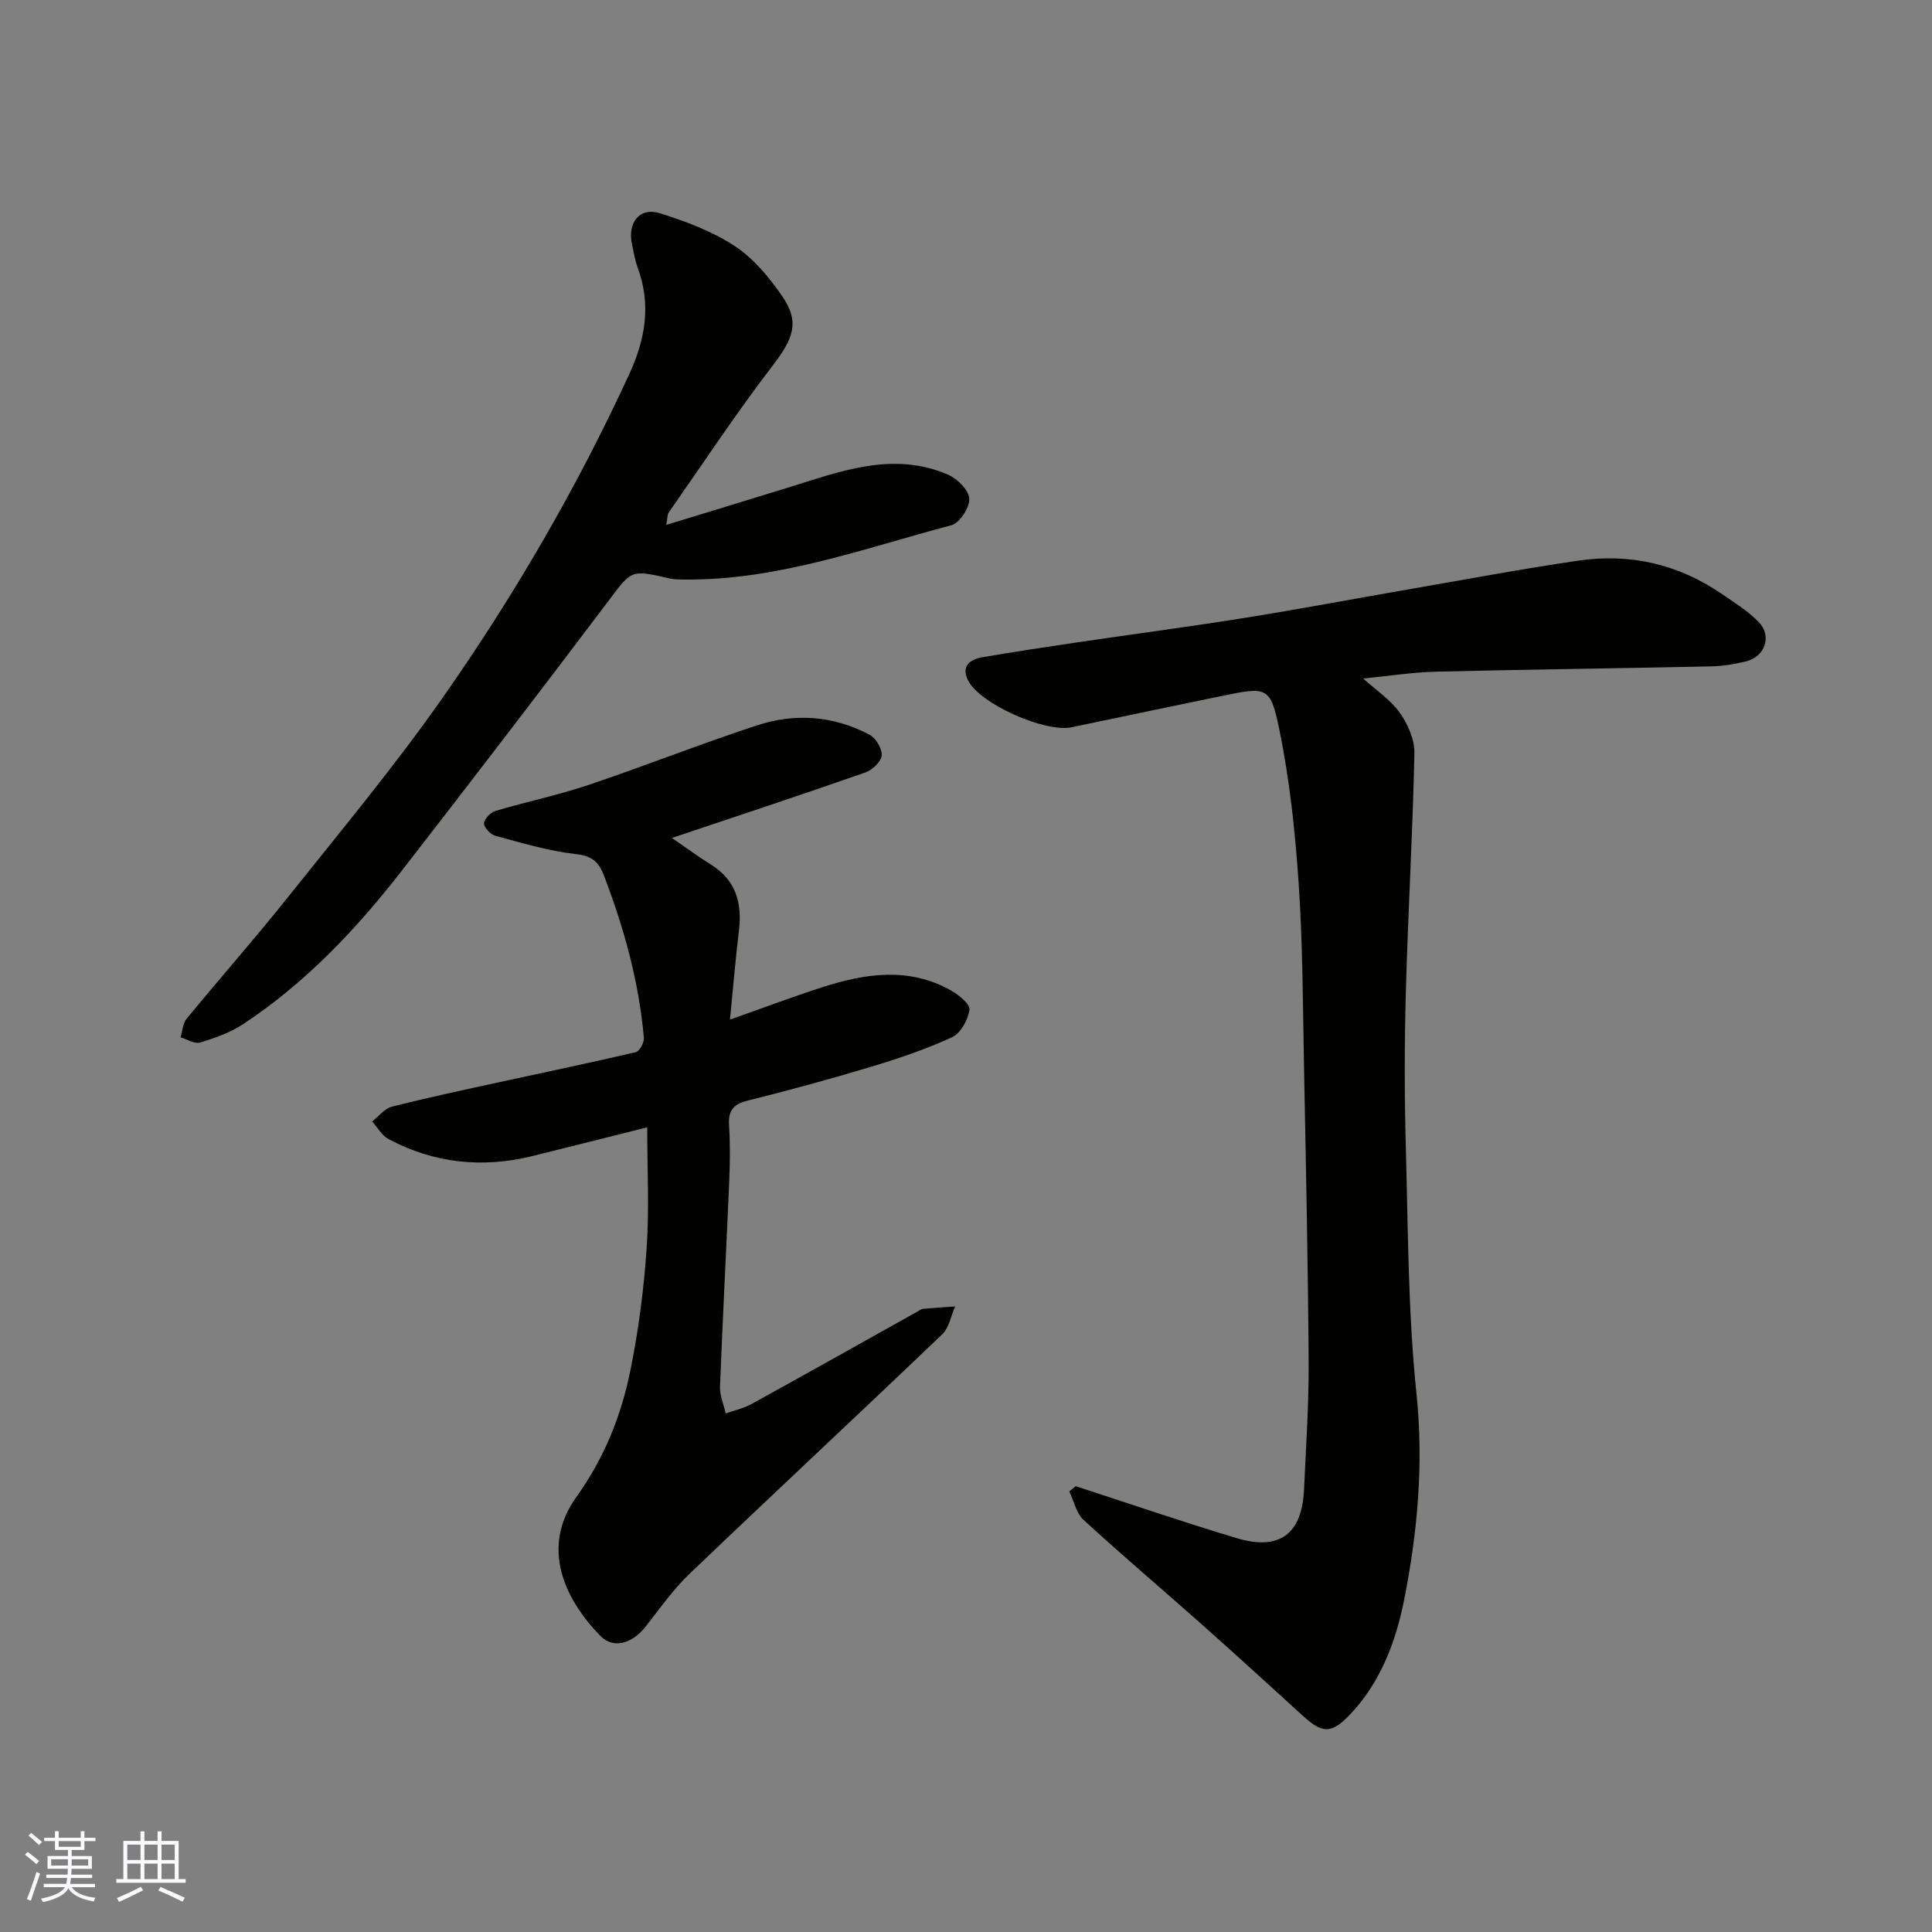 <svg enable-background="new 0 0 400 400" viewBox="0 0 400 400" xmlns="http://www.w3.org/2000/svg"><rect x="0" y="0" width="400" height="400" fill="#808080" stroke="none"/><g fill="#010100"><path d="m222.72 307.7c11.08 3.6 22.1 7.39 33.26 10.74 8.95 2.69 13.59-.82 14.01-10.08.39-8.76 1-17.53.95-26.29-.13-20.27-.56-40.53-.95-60.8-.25-12.77-.25-25.56-1.11-38.29-.72-10.75-1.87-21.55-4.04-32.08-1.82-8.85-2.6-8.71-11.88-6.81-10.37 2.13-20.72 4.32-31.09 6.48-5.56 1.16-19.15-4.92-21.48-9.77-1.43-2.97.49-4.29 3.04-4.73 6.44-1.1 12.9-2.09 19.36-3.04 11.65-1.72 23.32-3.25 34.95-5.11 11.28-1.8 22.5-3.93 33.75-5.88 11.74-2.03 23.45-4.23 35.24-5.96 10.65-1.57 20.63.68 29.6 6.79 2.7 1.84 5.54 3.6 7.79 5.92 2.82 2.92 1.31 7.19-2.68 8.16-2.36.57-4.82.97-7.25 1.02-18.93.41-37.87.63-56.8 1.09-4.88.12-9.75.89-15.16 1.42 2.73 2.47 5.67 4.4 7.57 7.07 1.67 2.36 3.1 5.58 3.04 8.38-.35 16.54-1.33 33.06-1.78 49.59-.29 10.66-.29 21.34 0 31.99.47 17.04.45 34.16 2.21 51.08 1.51 14.52.21 28.68-2.56 42.65-1.71 8.62-4.94 17.31-11.46 23.99-3.65 3.74-5.5 3.67-9.52 0-6.95-6.34-13.9-12.69-20.94-18.94-8.13-7.22-16.43-14.25-24.44-21.6-1.52-1.39-2-3.91-2.96-5.91.44-.36.89-.72 1.33-1.08z"/><path d="m134 233.4c-7.62 1.91-15.67 3.95-23.73 5.94-10.36 2.56-20.35 1.52-29.79-3.48-1.4-.74-2.3-2.42-3.43-3.67 1.35-1.05 2.56-2.67 4.08-3.06 7.4-1.88 14.88-3.47 22.35-5.1 9.38-2.05 18.79-3.99 28.14-6.19.78-.18 1.77-1.98 1.69-2.95-1.02-11.6-4.1-22.7-8.25-33.57-1.16-3.05-2.62-4.13-5.97-4.51-5.59-.64-11.08-2.3-16.54-3.77-1-.27-2.34-1.69-2.33-2.57.01-.89 1.34-2.27 2.35-2.57 6.37-1.9 12.91-3.25 19.2-5.36 11.7-3.93 23.19-8.5 34.92-12.35 7.9-2.6 15.91-2.02 23.34 1.93 1.31.69 2.63 2.9 2.51 4.29-.11 1.29-1.93 3.01-3.35 3.51-13.2 4.62-26.49 9.01-40.08 13.57 2.77 1.9 5.35 3.81 8.08 5.51 5.18 3.23 6.49 7.95 5.8 13.67-.72 5.97-1.22 11.96-1.86 18.43 6.62-2.33 12.78-4.66 19.04-6.68 8.91-2.87 17.91-4.27 26.63.59 1.65.92 4.08 2.87 3.92 4.04-.29 2.09-1.84 4.89-3.63 5.71-5.44 2.5-11.18 4.43-16.93 6.16-8.4 2.53-16.89 4.83-25.4 6.96-2.97.74-4.01 2.1-3.82 5.12.25 3.82.2 7.67.04 11.49-.6 14.2-1.36 28.4-1.91 42.6-.07 1.83.76 3.7 1.18 5.55 1.79-.64 3.7-1.05 5.34-1.95 11.44-6.3 22.82-12.7 34.22-19.07.43-.24.86-.59 1.32-.64 2.2-.21 4.41-.34 6.62-.49-.87 1.95-1.25 4.41-2.68 5.77-17.36 16.6-34.94 32.97-52.3 49.57-3.41 3.27-6.18 7.22-9.12 10.96-2.78 3.54-6.66 4.63-9.31 1.94-7.58-7.73-12.41-18.43-5.05-28.73 5.82-8.14 9.31-16.82 11.22-26.24 1.69-8.32 2.79-16.82 3.37-25.3.56-8.19.12-16.47.12-25.06z"/><path d="m137.94 108.67c8.74-2.67 16.91-5.15 25.06-7.67 10.91-3.37 21.8-7.67 33.29-2.72 1.93.83 4.3 3.21 4.39 4.98.1 1.83-2.01 5.04-3.72 5.49-18.1 4.79-35.86 11.37-54.97 11.24-1.16-.01-2.35.01-3.46-.25-8.03-1.86-7.77-1.68-12.66 4.81-14.09 18.67-28.33 37.23-42.67 55.7-9.43 12.15-19.95 23.26-32.87 31.79-2.66 1.76-5.83 2.87-8.91 3.81-1.13.34-2.67-.68-4.03-1.08.39-1.28.44-2.85 1.22-3.81 6.88-8.38 14.06-16.51 20.82-24.98 10.92-13.7 22.17-27.19 32.21-41.51 14.82-21.14 27.78-43.44 38.62-66.96 3.4-7.37 4.57-14.46 1.76-22.12-.56-1.52-.82-3.15-1.16-4.74-1-4.58 1.56-7.82 5.79-6.49 5.36 1.69 10.82 3.72 15.47 6.78 3.89 2.57 7.16 6.49 9.84 10.4 3.71 5.4 2.26 8.83-2.06 14.45-7.54 9.83-14.37 20.2-21.48 30.37-.24.37-.19.93-.48 2.51z"/></g><path d="m5.17 384 .55-.58c.85.61 1.65 1.24 2.4 1.87l-.59.64c-.83-.73-1.62-1.37-2.36-1.93m1.22 9.53-.82-.34c.71-1.76 1.37-3.64 1.98-5.63.24.13.5.25.76.36-.6 1.67-1.24 3.54-1.92 5.61m-.5-13.5.57-.54c.56.44 1.31 1.06 2.26 1.87l-.64.64c-.68-.66-1.41-1.32-2.19-1.97m3.25.46h2.24v-1.36h.77v1.36h4.57v-1.36h.76v1.36h2.28v.69h-2.28v1.84h-2.64v1.26h4.18v2.64h-4.21c0 .45-.02.86-.05 1.21h4.32v.69h-4.38c-.04.34-.1.75-.19 1.22h5.15v.69h-4.82c.87 1.19 2.51 1.92 4.93 2.19-.17.31-.3.57-.37.76-2.77-.49-4.52-1.41-5.26-2.76-.56 1.26-2.3 2.23-5.24 2.9-.12-.24-.26-.48-.43-.72 2.73-.55 4.38-1.34 4.96-2.38h-4.38v-.69h4.65c.1-.38.17-.79.21-1.22h-4.32v-.69h4.4c.03-.34.05-.75.05-1.21h-4.2v-2.64h4.23v-1.26h-2.69v-1.84h-2.24zm1.46 4.46v1.29h3.45c.01-.4.02-.57.01-.53v-.32-.45h-3.46zm1.55-2.59h4.57v-1.19h-4.57zm6.11 2.59h-3.42v.77c-.01.19-.01.37-.02.53h3.44z" fill="#fbfafc"/><path d="m32.63 379.16h.82v1.98h3.54v7.89h1.45v.78h-14.36v-.78h1.46v-7.89h3.54v-1.98h.82v1.98h2.73zm-3.49 11.48.5.73c-1.61.82-3.28 1.63-5 2.41-.13-.27-.28-.55-.44-.82 1.75-.72 3.4-1.49 4.94-2.32m-2.78-5.55h2.73v-3.18h-2.73zm0 3.95h2.73v-3.2h-2.73zm3.54-3.95h2.73v-3.18h-2.73zm0 3.95h2.73v-3.2h-2.73zm7.89 4.68c-1.84-.92-3.51-1.7-5.02-2.32l.45-.73c1.89.8 3.57 1.55 5.04 2.23zm-1.62-11.81h-2.73v3.18h2.73zm-2.73 7.13h2.73v-3.2h-2.73z" fill="#fbfafc"/></svg>